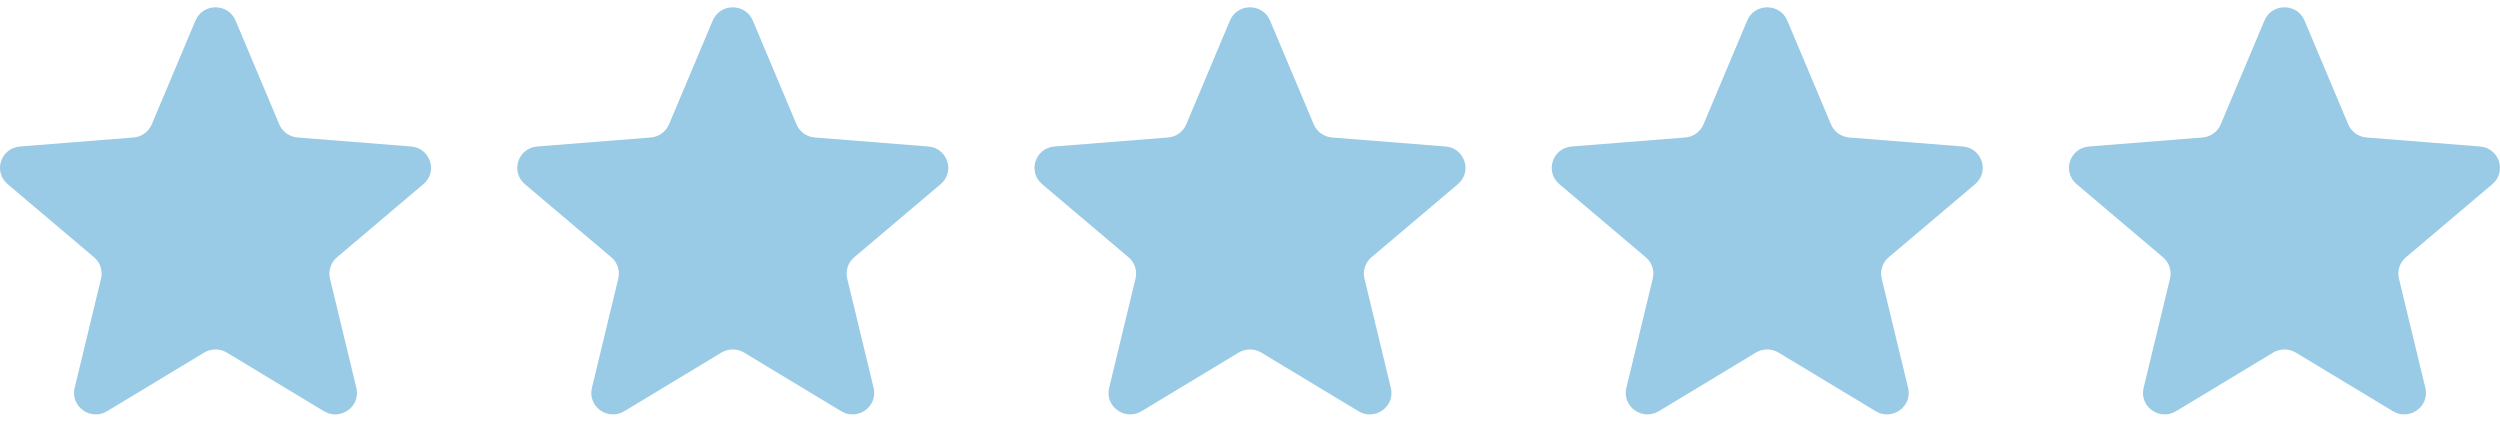 <svg width="116" height="20" viewBox="0 0 116 20" fill="none" xmlns="http://www.w3.org/2000/svg">
<g clip-path="url(#clip0_9289_554)">
<path d="M9.071 0.952C9.415 0.136 10.585 0.136 10.929 0.952L12.958 5.771C13.103 6.115 13.431 6.35 13.807 6.38L19.073 6.797C19.965 6.868 20.327 7.968 19.647 8.543L15.635 11.938C15.348 12.181 15.223 12.562 15.311 12.924L16.536 18.001C16.744 18.861 15.797 19.541 15.033 19.08L10.524 16.359C10.203 16.165 9.797 16.165 9.475 16.359L4.967 19.08C4.203 19.541 3.256 18.861 3.464 18.001L4.689 12.924C4.777 12.562 4.652 12.181 4.365 11.938L0.353 8.543C-0.327 7.968 0.035 6.868 0.927 6.797L6.193 6.38C6.569 6.35 6.897 6.115 7.042 5.771L9.071 0.952Z" fill="#99CAE6"/>
<path d="M33.071 0.952C33.415 0.136 34.585 0.136 34.929 0.952L36.958 5.771C37.103 6.115 37.431 6.35 37.807 6.38L43.073 6.797C43.965 6.868 44.327 7.968 43.647 8.543L39.635 11.938C39.348 12.181 39.223 12.562 39.31 12.924L40.536 18.001C40.744 18.861 39.797 19.541 39.033 19.08L34.525 16.359C34.202 16.165 33.797 16.165 33.475 16.359L28.967 19.08C28.203 19.541 27.256 18.861 27.464 18.001L28.689 12.924C28.777 12.562 28.652 12.181 28.365 11.938L24.353 8.543C23.673 7.968 24.035 6.868 24.927 6.797L30.193 6.38C30.569 6.35 30.897 6.115 31.042 5.771L33.071 0.952Z" fill="#99CAE6"/>
<path d="M57.071 0.952C57.414 0.136 58.585 0.136 58.929 0.952L60.958 5.771C61.103 6.115 61.43 6.35 61.806 6.38L67.073 6.797C67.965 6.868 68.326 7.968 67.647 8.543L63.635 11.938C63.348 12.181 63.223 12.562 63.31 12.924L64.536 18.001C64.744 18.861 63.797 19.541 63.033 19.08L58.524 16.359C58.202 16.165 57.797 16.165 57.475 16.359L52.967 19.08C52.203 19.541 51.256 18.861 51.464 18.001L52.689 12.924C52.777 12.562 52.652 12.181 52.365 11.938L48.353 8.543C47.673 7.968 48.035 6.868 48.927 6.797L54.193 6.38C54.569 6.35 54.897 6.115 55.042 5.771L57.071 0.952Z" fill="#99CAE6"/>
<path d="M81.071 0.952C81.415 0.136 82.585 0.136 82.929 0.952L84.958 5.771C85.103 6.115 85.43 6.35 85.806 6.38L91.073 6.797C91.965 6.868 92.326 7.968 91.647 8.543L87.635 11.938C87.348 12.181 87.223 12.562 87.31 12.924L88.536 18.001C88.744 18.861 87.797 19.541 87.033 19.08L82.524 16.359C82.202 16.165 81.797 16.165 81.475 16.359L76.967 19.08C76.203 19.541 75.256 18.861 75.463 18.001L76.689 12.924C76.777 12.562 76.652 12.181 76.365 11.938L72.353 8.543C71.673 7.968 72.035 6.868 72.927 6.797L78.193 6.38C78.569 6.35 78.897 6.115 79.042 5.771L81.071 0.952Z" fill="#99CAE6"/>
<path d="M105.071 0.952C105.414 0.136 106.585 0.136 106.929 0.952L108.958 5.771C109.103 6.115 109.43 6.35 109.806 6.38L115.072 6.797C115.965 6.868 116.326 7.968 115.647 8.543L111.635 11.938C111.348 12.181 111.223 12.562 111.31 12.924L112.536 18.001C112.744 18.861 111.797 19.541 111.033 19.08L106.524 16.359C106.202 16.165 105.797 16.165 105.475 16.359L100.967 19.08C100.203 19.541 99.256 18.861 99.463 18.001L100.689 12.924C100.777 12.562 100.652 12.181 100.365 11.938L96.353 8.543C95.673 7.968 96.035 6.868 96.927 6.797L102.193 6.38C102.569 6.35 102.897 6.115 103.042 5.771L105.071 0.952Z" fill="#99CAE6"/>
</g>
<defs>
<clipPath id="clip0_9289_554">
<rect width="116" height="18.889" fill="white" transform="translate(0 0.34)"/>
</clipPath>
</defs>
</svg>
